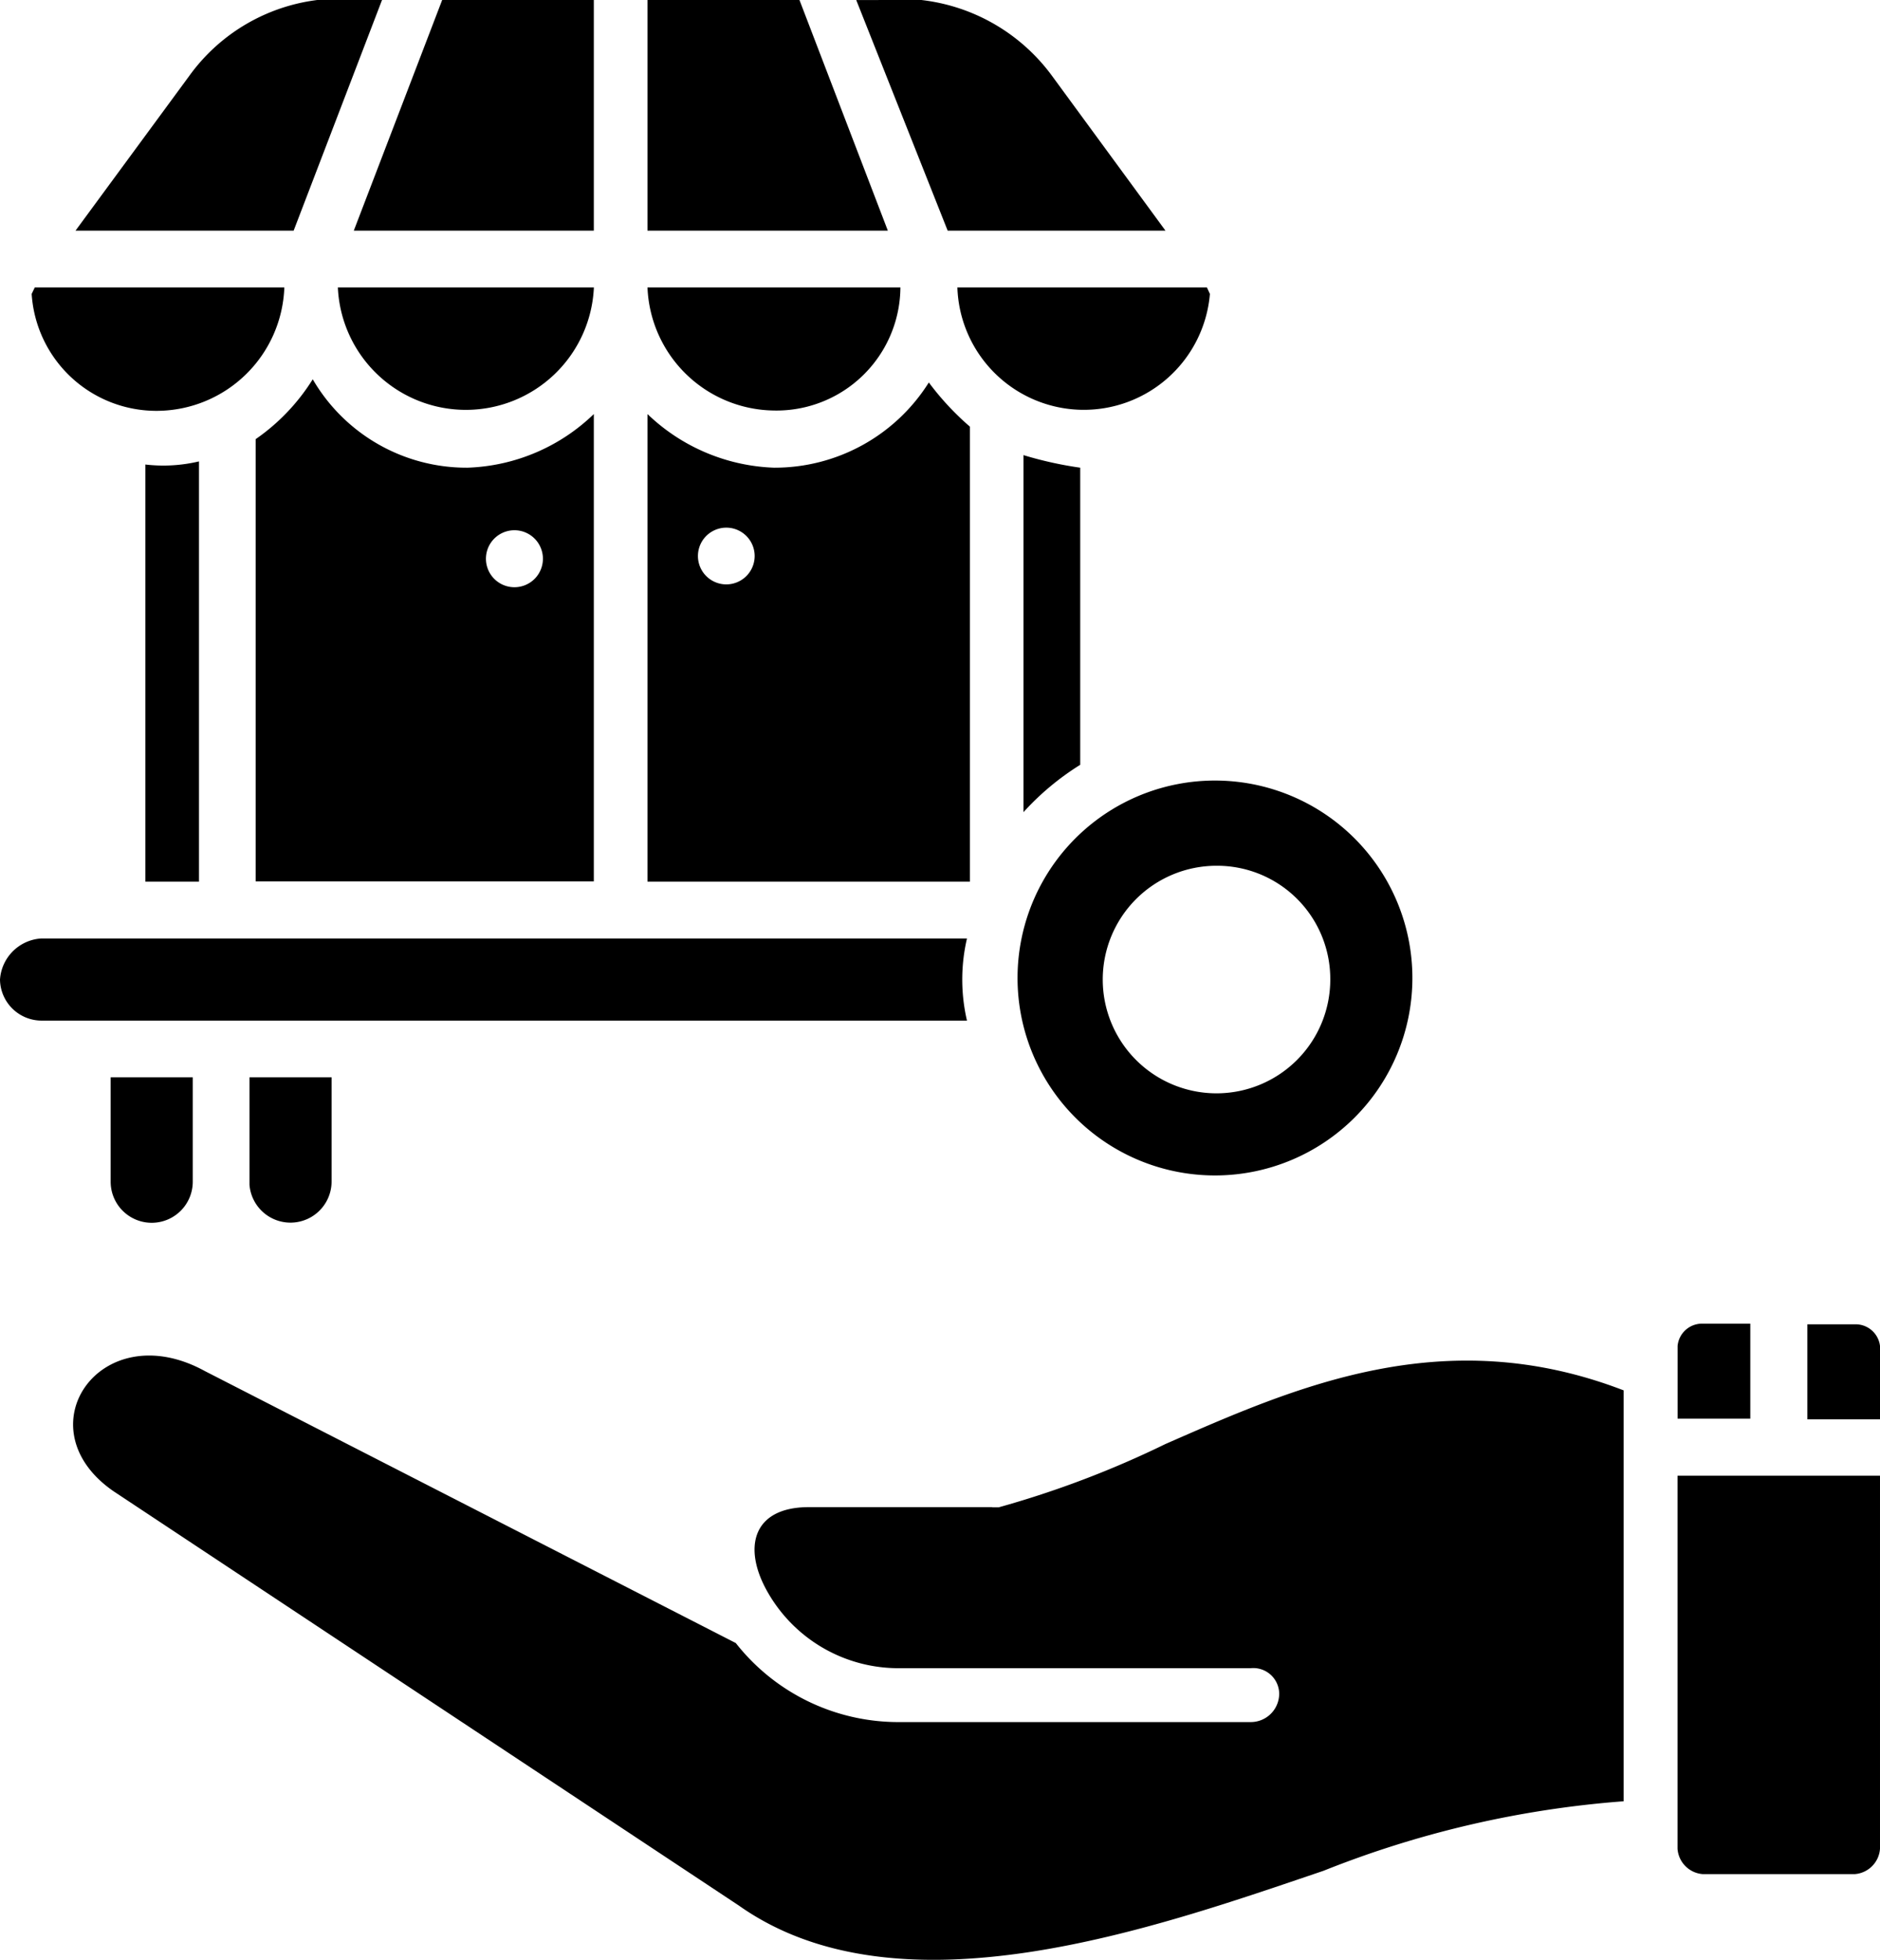 <svg xmlns="http://www.w3.org/2000/svg" width="29.035" height="30.265" viewBox="0 0 29.035 30.265">
  <path id="Path_723" data-name="Path 723" d="M20.324,28.014h.1A15.124,15.124,0,0,0,23,27.036c2-.876,4.293-1.9,7.076-.828v6.345a15.655,15.655,0,0,0-4.637,1.074c-2.585.876-6.539,2.294-9.027.537l-9.661-6.4c-1.413-.978-.194-2.735,1.413-1.854l8.2,4.2a3.191,3.191,0,0,0,2.536,1.22h5.416a.439.439,0,0,0,.44-.44.4.4,0,0,0-.44-.392H18.905a2.324,2.324,0,0,1-2.047-1.171c-.392-.682-.242-1.316.634-1.316h2.831Zm11.708-2.831v1.462H30.909V25.522a.379.379,0,0,1,.392-.344h.731Zm.881,1.467V25.188h.731a.379.379,0,0,1,.392.344v1.123H32.913Zm-2,.876h3.122v5.76a.422.422,0,0,1-.392.392H31.3a.422.422,0,0,1-.392-.392v-5.76Zm-4.1-7.662a3.049,3.049,0,1,0-3.025,3.025,3.049,3.049,0,0,0,3.025-3.025Zm-1.268,0a1.757,1.757,0,1,1-1.757-1.757,1.748,1.748,0,0,1,1.757,1.757Zm-5.61-.634H5.634A.681.681,0,0,0,5,19.864a.643.643,0,0,0,.634.634h14.3a2.8,2.8,0,0,1,0-1.268ZM7.977,22.985V21.374H6.709v1.612a.634.634,0,1,0,1.268,0Zm.876.048a.635.635,0,0,0,1.268-.048V21.374H8.853ZM9.39,9.177H5.537l-.048.1a1.93,1.93,0,0,0,1.951,1.805,1.976,1.976,0,0,0,1.951-1.9Zm9.516,0H15a1.979,1.979,0,0,0,1.951,1.9,1.914,1.914,0,0,0,1.955-1.9Zm4.734,0H19.786a1.954,1.954,0,0,0,3.9.1Zm-9.467,0H10.218a1.979,1.979,0,0,0,3.954,0Zm4.051-4.438L19.636,8.3H23L21.248,5.91a2.911,2.911,0,0,0-2.686-1.171ZM18.712,8.3,17.347,4.738H15V8.3ZM11.829,4.738,10.464,8.3h3.707V4.738ZM9.535,8.3,10.9,4.738h-.29A2.875,2.875,0,0,0,7.923,5.91L6.166,8.3Zm-.586,3.219v6.829h5.222V11.132a2.946,2.946,0,0,1-1.951.828A2.749,2.749,0,0,1,9.83,10.595a3.159,3.159,0,0,1-.881.924Zm-.876,6.834v-6.49a2.389,2.389,0,0,1-.828.048v6.442h.828Zm11.906,0V11.326a4.241,4.241,0,0,1-.634-.682,2.812,2.812,0,0,1-2.391,1.316A2.969,2.969,0,0,1,15,11.132v7.221Zm.828-6.587v5.513a4.137,4.137,0,0,1,.876-.731V11.96a5.814,5.814,0,0,1-.876-.194Zm-8.3,1.558a.44.44,0,0,1,.876,0,.44.44,0,1,1-.876,0Zm4.148,0a.438.438,0,1,1-.876,0,.438.438,0,0,1,.876,0Z" transform="translate(-5 -4.738)"/>
</svg>
